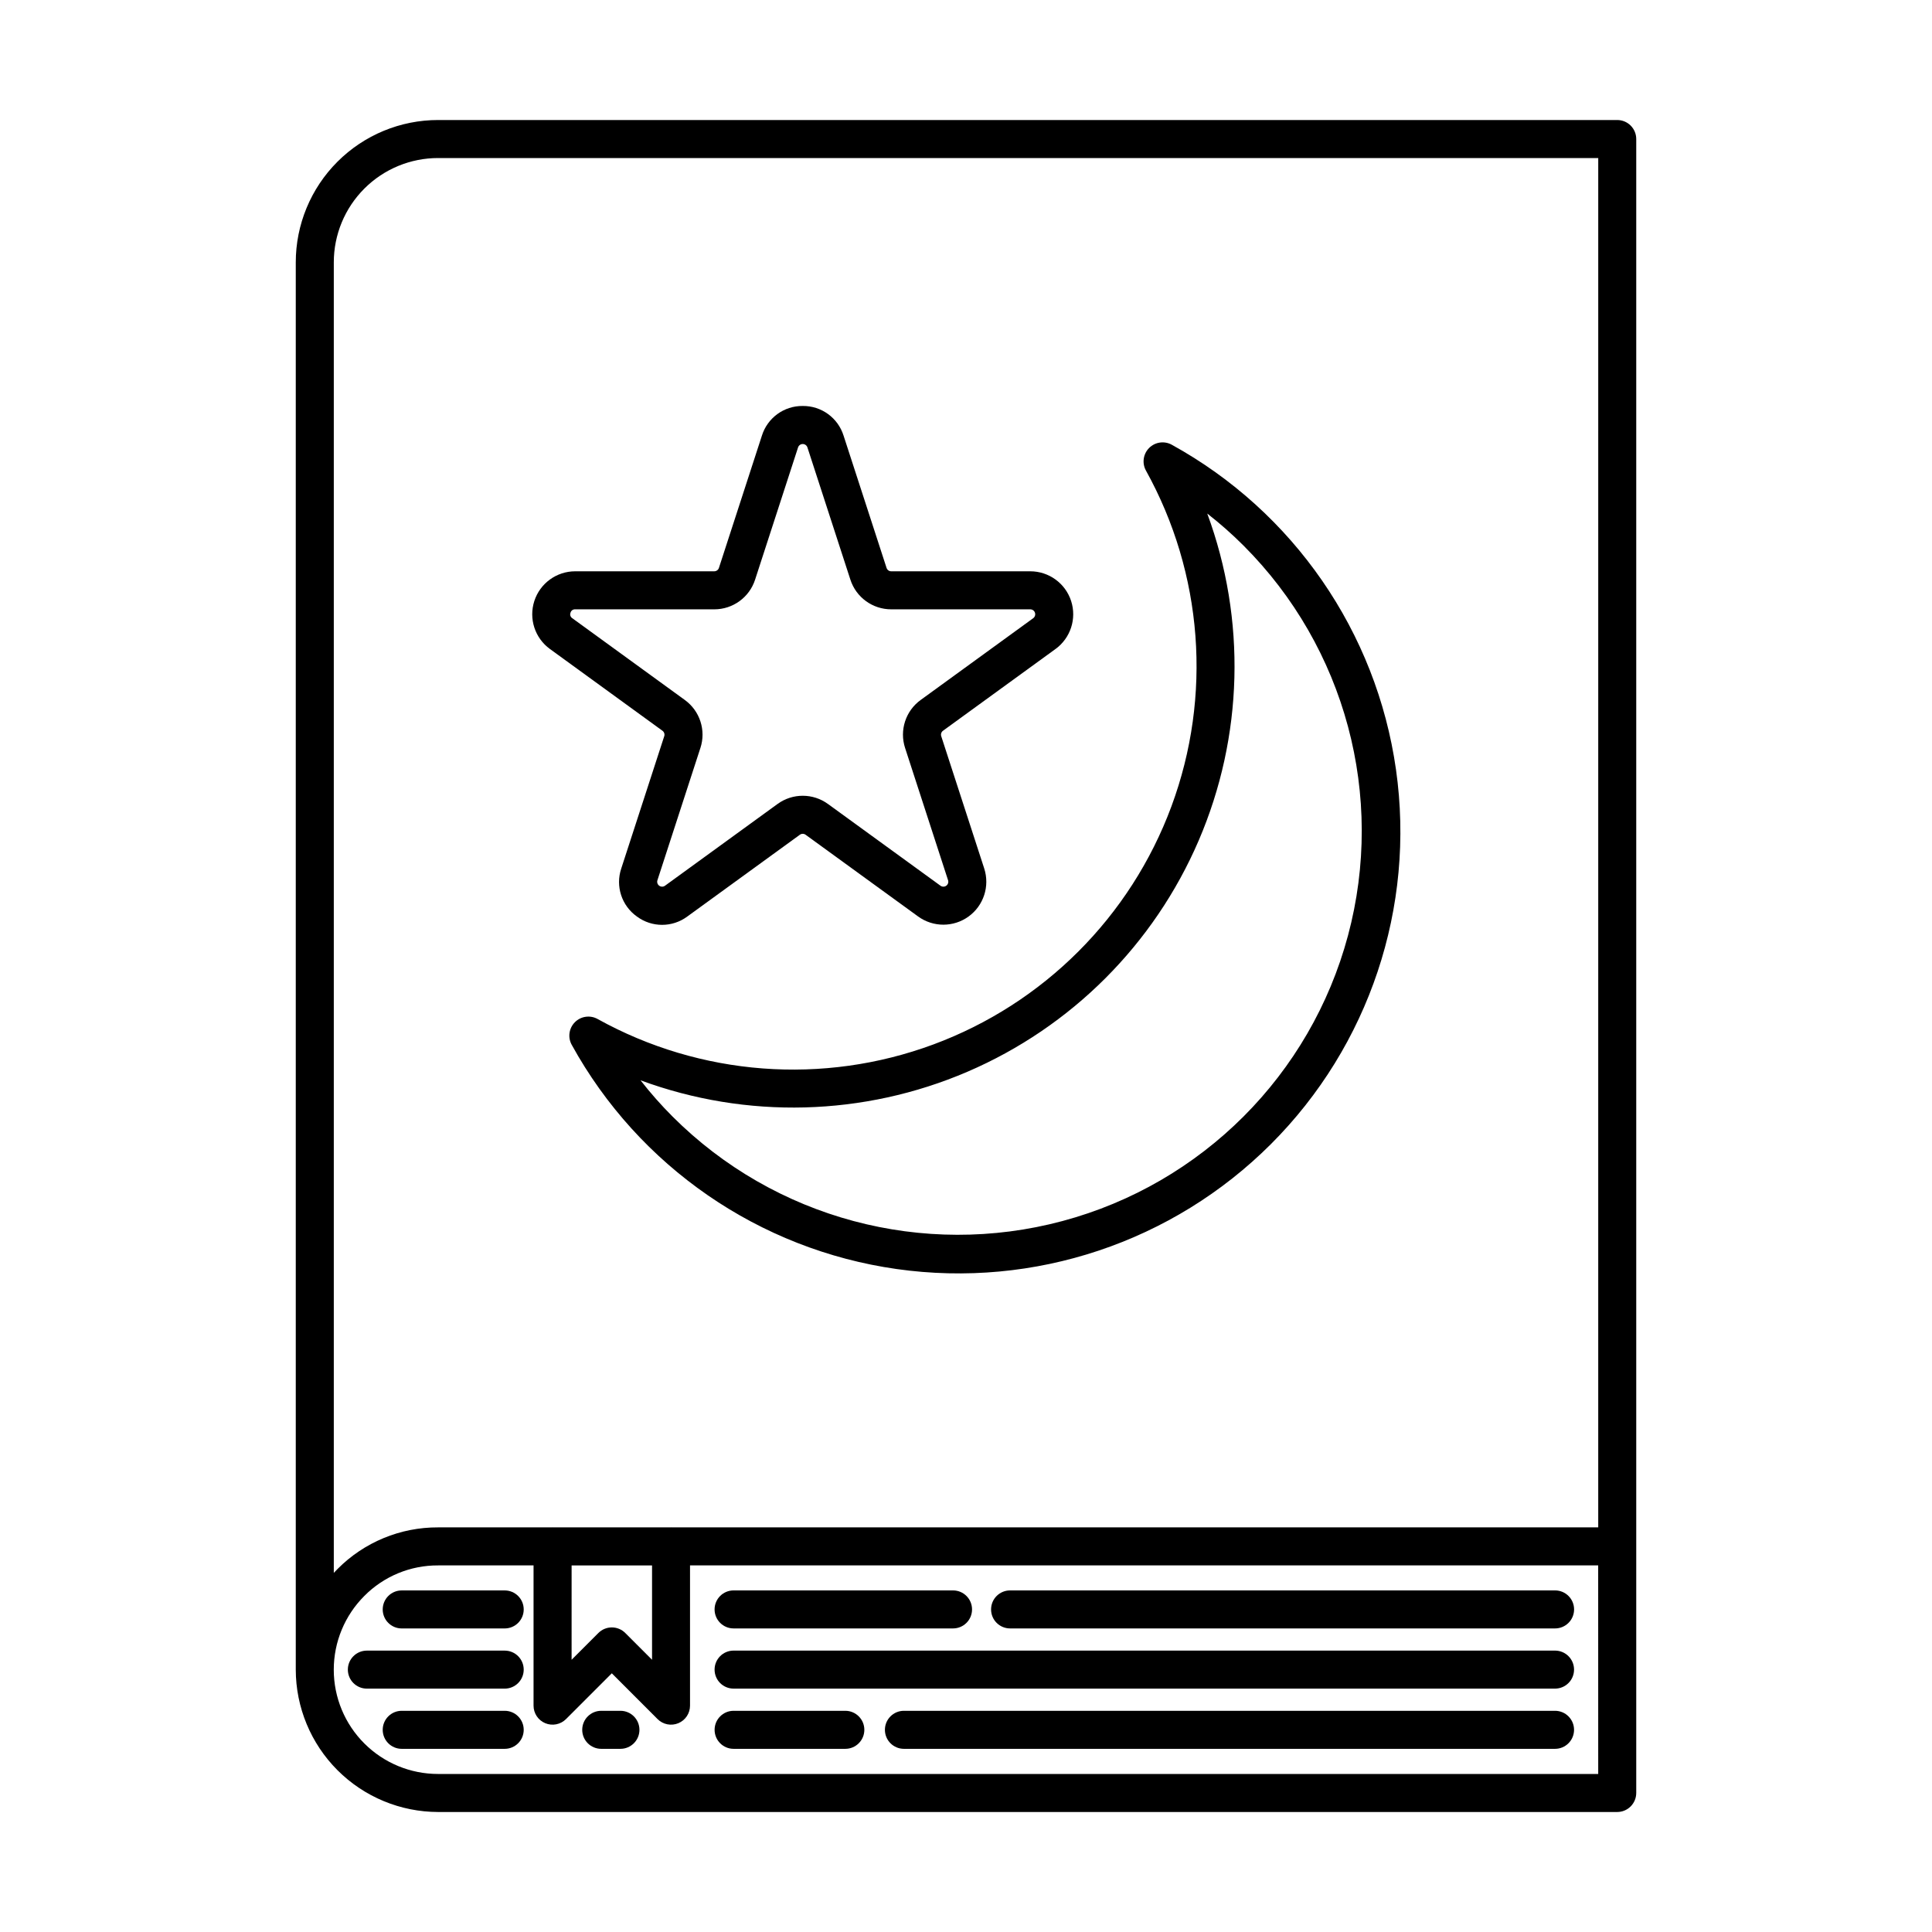 <?xml version="1.0" encoding="UTF-8"?>
<!-- Uploaded to: SVG Repo, www.svgrepo.com, Generator: SVG Repo Mixer Tools -->
<svg fill="#000000" width="800px" height="800px" version="1.1" viewBox="144 144 512 512" xmlns="http://www.w3.org/2000/svg">
 <g>
  <path d="m577.62 619.16v-438.32c0-1.336-0.531-2.617-1.477-3.562-0.945-0.945-2.227-1.473-3.562-1.473h-312.46c-10.012-0.004-19.609 3.969-26.688 11.047-7.078 7.074-11.055 16.676-11.051 26.688v372.92c0.012 10.004 3.992 19.598 11.066 26.672 7.074 7.074 16.668 11.055 26.672 11.066h312.46c1.336 0 2.617-0.531 3.562-1.477s1.477-2.227 1.477-3.562zm-345.16-58.328v-347.29c-0.004-7.34 2.906-14.375 8.098-19.566 5.188-5.188 12.223-8.098 19.562-8.094h307.43l-0.004 362.89h-245.6c-0.039 0-0.07-0.023-0.109-0.023-0.039 0-0.07 0.02-0.109 0.023h-31.172c-0.039 0-0.07-0.023-0.109-0.023-0.039 0-0.07 0.02-0.109 0.023h-30.215c-10.02-0.051-19.637 3.93-26.691 11.047-0.332 0.332-0.652 0.668-0.969 1.008zm63.023-1.977h21.316v25l-7.098-7.098c-0.945-0.945-2.227-1.477-3.562-1.477-1.336 0-2.617 0.531-3.562 1.477l-7.098 7.098zm272.06 55.266h-307.43c-7.336 0.008-14.371-2.902-19.559-8.086-5.191-5.184-8.105-12.219-8.102-19.551 0-7.336 2.918-14.367 8.109-19.551 5.168-5.211 12.211-8.121 19.551-8.082h25.285v37.168c0 2.035 1.227 3.875 3.109 4.652 1.883 0.781 4.051 0.348 5.492-1.09l12.137-12.137 12.133 12.137h-0.004c1.441 1.438 3.609 1.871 5.492 1.09 1.883-0.777 3.109-2.617 3.109-4.652v-37.168h240.67z"/>
  <path d="m277.75 581.43h-36.527c-2.781 0-5.039 2.254-5.039 5.039 0 2.781 2.258 5.035 5.039 5.035h36.527c2.781 0 5.039-2.254 5.039-5.035 0-2.785-2.258-5.039-5.039-5.039z"/>
  <path d="m338.41 591.5h217.69c2.781 0 5.039-2.254 5.039-5.035 0-2.785-2.258-5.039-5.039-5.039h-217.69c-2.785 0-5.039 2.254-5.039 5.039 0 2.781 2.254 5.035 5.039 5.035z"/>
  <path d="m277.75 597.38h-27.293c-2.781 0-5.035 2.258-5.035 5.039 0 2.785 2.254 5.039 5.035 5.039h27.293c2.781 0 5.039-2.254 5.039-5.039 0-2.781-2.258-5.039-5.039-5.039z"/>
  <path d="m308.42 597.38h-5.09c-2.781 0-5.035 2.258-5.035 5.039 0 2.785 2.254 5.039 5.035 5.039h5.09c2.781 0 5.039-2.254 5.039-5.039 0-2.781-2.258-5.039-5.039-5.039z"/>
  <path d="m368.02 597.38h-29.605c-2.785 0-5.039 2.258-5.039 5.039 0 2.785 2.254 5.039 5.039 5.039h29.605c2.781 0 5.039-2.254 5.039-5.039 0-2.781-2.258-5.039-5.039-5.039z"/>
  <path d="m411.68 575.55h144.43c2.781 0 5.039-2.254 5.039-5.035 0-2.785-2.258-5.039-5.039-5.039h-144.43c-2.781 0-5.035 2.254-5.035 5.039 0 2.781 2.254 5.035 5.035 5.035z"/>
  <path d="m338.41 575.55h58.156-0.004c2.785 0 5.039-2.254 5.039-5.035 0-2.785-2.254-5.039-5.039-5.039h-58.156 0.004c-2.785 0-5.039 2.254-5.039 5.039 0 2.781 2.254 5.035 5.039 5.035z"/>
  <path d="m277.75 565.48h-27.293c-2.781 0-5.035 2.254-5.035 5.039 0 2.781 2.254 5.035 5.035 5.035h27.293c2.781 0 5.039-2.254 5.039-5.035 0-2.785-2.258-5.039-5.039-5.039z"/>
  <path d="m556.1 597.38h-172.55c-2.785 0-5.039 2.258-5.039 5.039 0 2.785 2.254 5.039 5.039 5.039h172.55c2.781 0 5.039-2.254 5.039-5.039 0-2.781-2.258-5.039-5.039-5.039z"/>
  <path d="m302.36 414.04c-1.965-1.086-4.414-0.742-6 0.848-1.59 1.59-1.934 4.035-0.844 6.004 17.762 32.234 49.648 54.242 86.094 59.414 36.441 5.168 73.191-7.102 99.219-33.129 26.027-26.027 38.297-62.781 33.125-99.223-5.168-36.441-27.176-68.332-59.414-86.09-1.965-1.09-4.414-0.742-6.004 0.844-1.586 1.59-1.934 4.039-0.844 6.004 15.113 27.258 17.578 59.754 6.75 88.98-10.828 29.227-33.871 52.273-63.098 63.102-29.227 10.828-61.727 8.363-88.984-6.754zm161.58-133.94c3.371 2.625 6.578 5.457 9.598 8.477 27.031 27.031 37.586 66.426 27.695 103.35-9.895 36.926-38.734 65.766-75.656 75.656-36.922 9.895-76.32-0.66-103.35-27.691-3.019-3.023-5.852-6.227-8.477-9.598 28.102 10.363 59.113 9.551 86.637-2.273 27.52-11.824 49.457-33.762 61.281-61.281 11.824-27.523 12.637-58.535 2.269-86.637z"/>
  <path d="m289.74 315.99 29.816 21.664c0.457 0.328 0.648 0.918 0.473 1.453l-11.387 35.047c-1.582 4.691 0.098 9.859 4.137 12.727 3.969 2.953 9.406 2.949 13.375-0.004l29.812-21.656c0.457-0.336 1.078-0.336 1.535 0l29.812 21.656c3.988 2.898 9.391 2.898 13.379 0 3.988-2.894 5.656-8.035 4.137-12.723l-11.391-35.051c-0.176-0.535 0.016-1.125 0.473-1.453l29.812-21.66c3.988-2.898 5.656-8.035 4.137-12.723-1.523-4.691-5.894-7.863-10.824-7.867h-36.852c-0.566 0.004-1.066-0.363-1.238-0.902l-11.387-35.043c-1.48-4.723-5.879-7.922-10.824-7.867h-0.004c-4.949-0.055-9.344 3.144-10.82 7.867l-11.387 35.043c-0.172 0.539-0.676 0.902-1.242 0.902h-36.852c-4.93 0-9.301 3.176-10.824 7.863-1.523 4.691 0.145 9.828 4.133 12.727zm5.453-9.613c0.141-0.559 0.664-0.938 1.238-0.898h36.852c4.934 0.008 9.309-3.172 10.824-7.863l11.387-35.047v-0.004c0.176-0.535 0.68-0.895 1.242-0.895s1.062 0.363 1.238 0.898l11.387 35.047c1.516 4.691 5.891 7.871 10.824 7.863h36.852c0.566 0 1.066 0.363 1.238 0.902 0.176 0.535-0.016 1.125-0.473 1.457l-29.812 21.66c-3.996 2.891-5.668 8.035-4.133 12.723l11.387 35.047c0.176 0.535-0.016 1.125-0.473 1.457-0.457 0.332-1.078 0.332-1.535 0l-29.809-21.656c-3.988-2.91-9.398-2.91-13.383 0l-29.816 21.66c-0.457 0.332-1.074 0.328-1.531-0.004-0.457-0.332-0.648-0.918-0.473-1.457l11.387-35.047h0.004c1.531-4.688-0.141-9.832-4.137-12.723l-29.812-21.66c-0.492-0.309-0.691-0.922-0.473-1.461z"/>
 </g>
</svg>